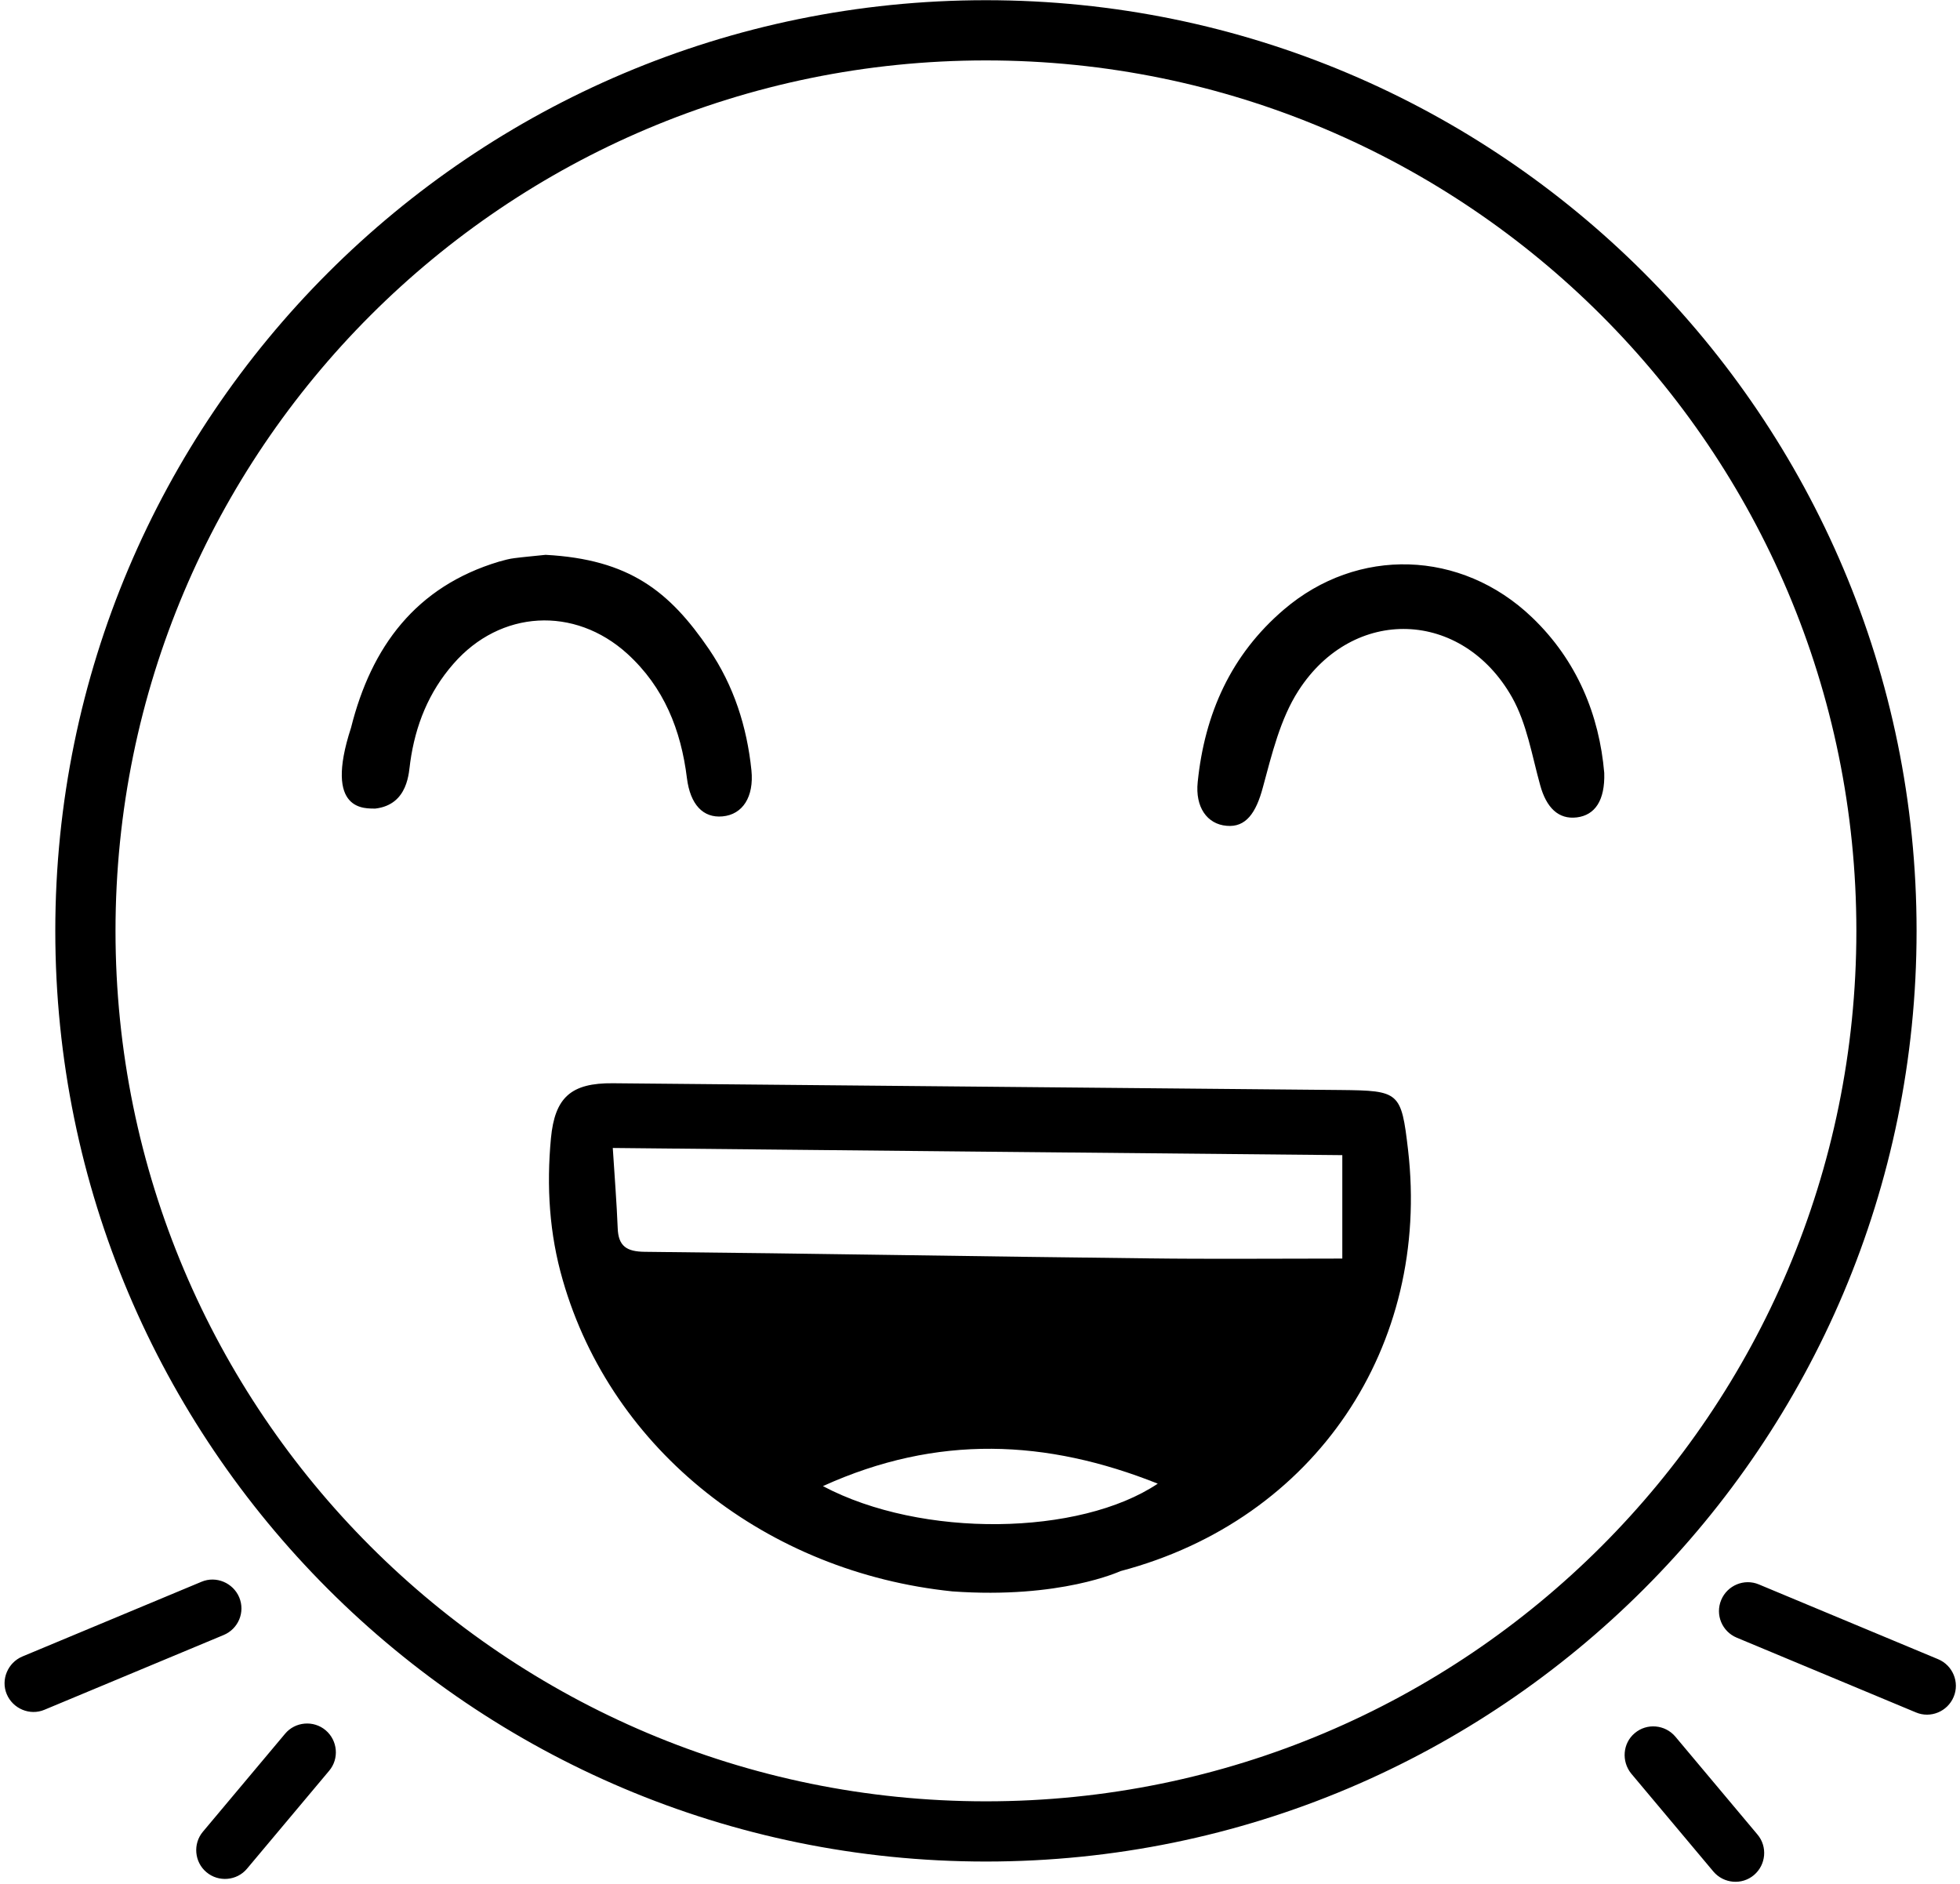 <svg xmlns="http://www.w3.org/2000/svg" xmlns:xlink="http://www.w3.org/1999/xlink" height="92.0" preserveAspectRatio="xMidYMid meet" viewBox="1.6 5.9 95.7 92.0" width="95.7"><g id="change1_1"><path d="M95.18,51.35c0,25.09-20.34,45.44-45.44,45.44S4.3,76.44,4.3,51.35S24.65,5.91,49.74,5.91S95.18,26.26,95.18,51.35z M49.74,8.85c-23.47,0-42.5,19.03-42.5,42.5s19.03,42.5,42.5,42.5s42.5-19.03,42.5-42.5S73.21,8.85,49.74,8.85z M48.1,83.6 c-9.03-0.93-16.62-6.85-19.02-15.19c-0.66-2.27-0.8-4.58-0.58-6.93c0.19-2,0.98-2.71,3.03-2.69c11.84,0.11,23.69,0.22,35.53,0.33 c2.87,0.03,2.96,0.09,3.29,2.92c1.11,9.55-4.49,18.05-14.04,20.57C56.3,82.61,53.39,83.98,48.1,83.6z M31.52,61.95 c0.09,1.42,0.19,2.66,0.24,3.91c0.03,0.89,0.44,1.15,1.32,1.16c8.18,0.08,16.37,0.23,24.55,0.32c3.1,0.04,6.2,0.01,9.51,0.01 c0-1.57,0-3.24,0-5.05C55.31,62.19,43.55,62.07,31.52,61.95z M41.78,78.46c4.83,2.56,12.54,2.43,16.35-0.12 C52.71,76.18,47.37,75.92,41.78,78.46z M76.4,36.04c-3.46-3.31-8.52-3.45-12.11-0.38c-2.59,2.21-3.87,5.09-4.21,8.42 c-0.13,1.23,0.46,2.06,1.41,2.14c0.94,0.09,1.44-0.63,1.77-1.87c0.44-1.62,0.85-3.35,1.74-4.73c2.68-4.16,8-3.97,10.43,0.33 c0.72,1.28,0.97,2.84,1.37,4.28c0.3,1.1,0.89,1.69,1.79,1.58c0.89-0.11,1.38-0.83,1.34-2.17C79.69,40.83,78.61,38.15,76.4,36.04z M26.73,33.15c-0.26,0.03-0.51,0.1-0.76,0.17c-4.07,1.22-6.24,4.16-7.23,8.11c-1.36,4.17,0.74,3.93,1.18,3.95 c1.64-0.19,1.64-1.82,1.71-2.26c0.25-1.8,0.9-3.43,2.11-4.81c2.29-2.63,5.91-2.83,8.49-0.49c1.79,1.63,2.62,3.72,2.91,6.07 c0.16,1.29,0.79,1.96,1.74,1.87c0.98-0.09,1.54-0.95,1.41-2.25c-0.22-2.13-0.86-4.13-2.07-5.91c-1.93-2.83-3.89-4.39-7.98-4.61 C27.68,33.05,27.2,33.09,26.73,33.15z M41.78,78.46 M13.28,83.89L13.28,83.89c-0.3-0.71-1.13-1.06-1.84-0.76l-8.75,3.65 c-0.71,0.3-1.06,1.13-0.76,1.84h0c0.3,0.71,1.13,1.06,1.84,0.76l8.75-3.65C13.24,85.43,13.58,84.61,13.28,83.89z M17.5,90.38 L17.5,90.38c-0.59-0.5-1.49-0.42-1.98,0.17l-4.01,4.78c-0.5,0.59-0.42,1.49,0.17,1.98h0c0.59,0.5,1.49,0.42,1.98-0.17l4.01-4.78 C18.17,91.77,18.09,90.88,17.5,90.38z M86.4,85.86l8.75,3.65c0.71,0.3,1.54-0.04,1.84-0.76l0,0c0.3-0.71-0.04-1.54-0.76-1.84 l-8.75-3.65c-0.71-0.3-1.54,0.04-1.84,0.76l0,0C85.34,84.74,85.68,85.56,86.4,85.86z M81.25,92.5l4.01,4.78 c0.5,0.59,1.39,0.67,1.98,0.17h0c0.59-0.5,0.67-1.39,0.17-1.98l-4.01-4.78c-0.5-0.59-1.39-0.67-1.98-0.17l0,0 C80.83,91.01,80.76,91.9,81.25,92.5z"></path></g></svg>